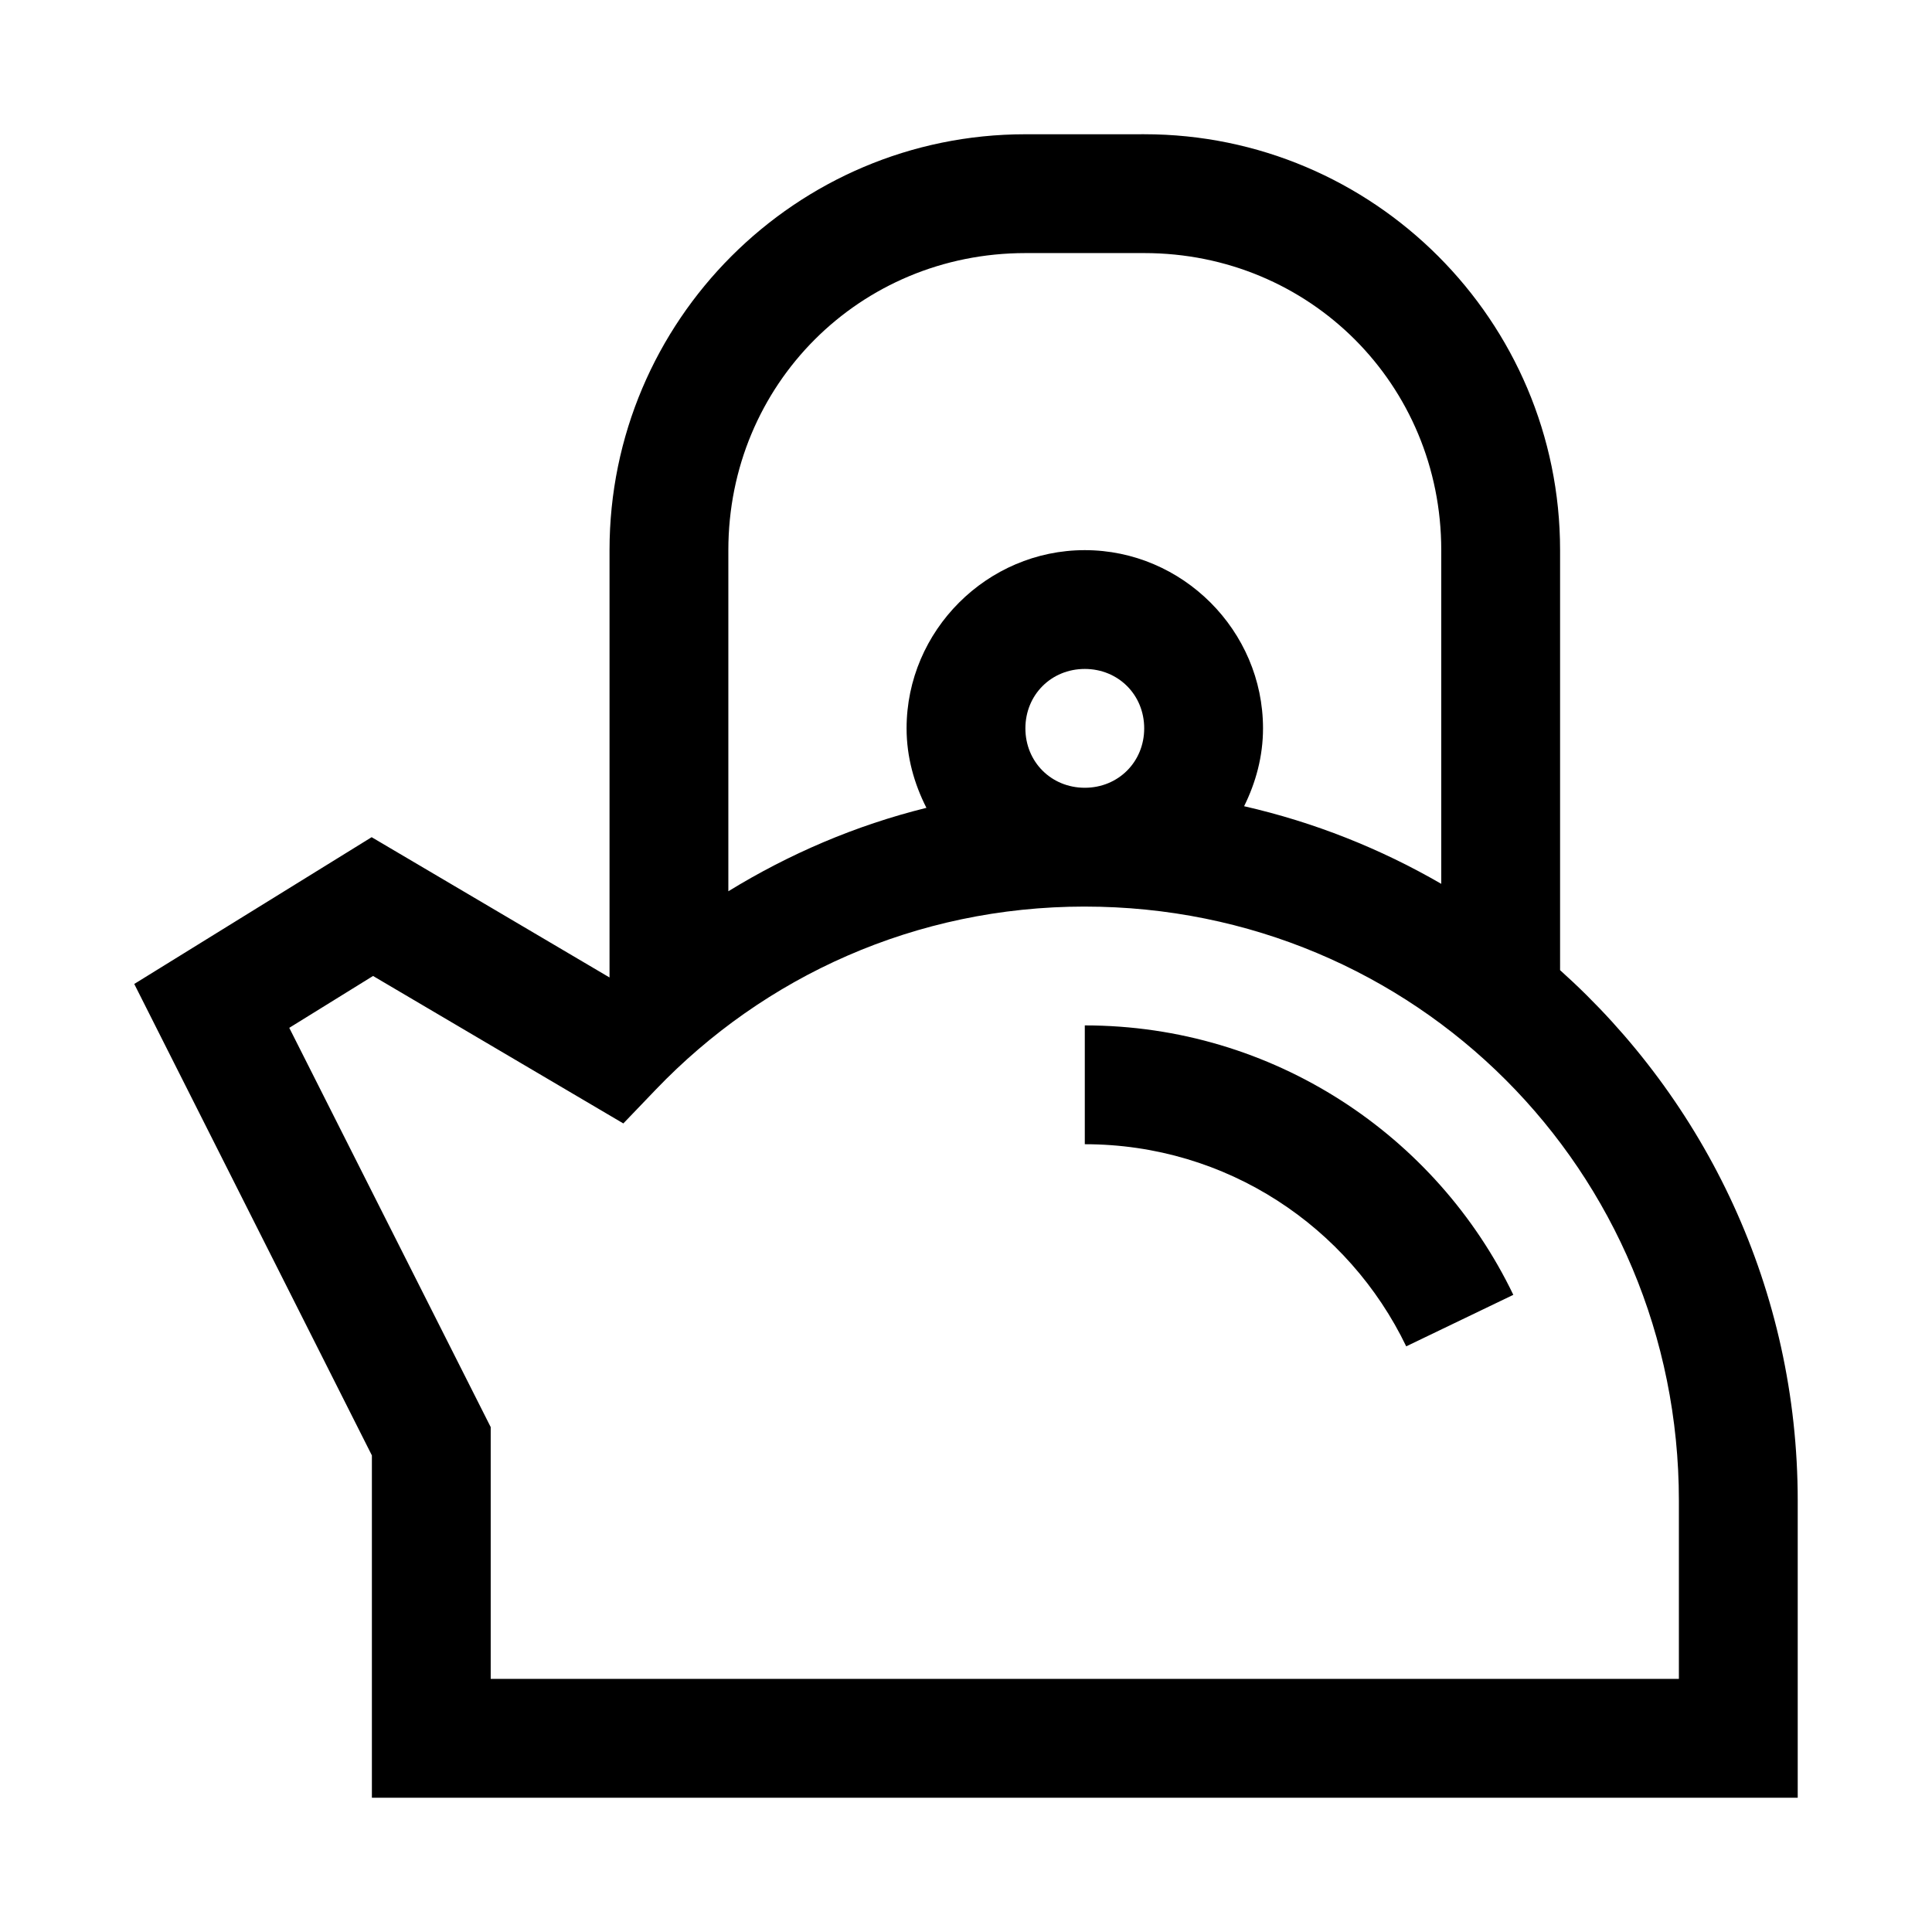 <?xml version="1.0" encoding="UTF-8"?>
<!-- Uploaded to: SVG Repo, www.svgrepo.com, Generator: SVG Repo Mixer Tools -->
<svg fill="#000000" width="800px" height="800px" version="1.1" viewBox="144 144 512 512" xmlns="http://www.w3.org/2000/svg">
 <path d="m415.74 179.58c-60.781 0-110.21 49.426-110.21 110.21v113.25l-63.039-37.176-62.914 38.898 62.977 124.94v90.711h377.86v-78.719c0-55.926-24.398-106.01-62.977-140.59v-111.32c0-60.781-49.426-110.21-110.21-110.21zm0 31.488h31.488c43.883 0 78.719 34.836 78.719 78.719v88.438c-16.082-9.312-33.609-16.316-52.246-20.57 3.106-6.273 5.012-13.219 5.012-20.633 0-25.898-21.332-47.23-47.23-47.23s-47.23 21.332-47.23 47.23c0 7.59 2.016 14.68 5.258 21.062-18.785 4.648-36.383 12.219-52.492 22.109v-90.406c0-43.883 34.836-78.719 78.719-78.719zm15.742 110.21c8.883 0 15.742 6.863 15.742 15.742 0 8.883-6.863 15.746-15.742 15.746-8.883 0-15.742-6.863-15.742-15.746 0-8.883 6.863-15.742 15.742-15.742zm0 62.977c87.496 0 157.44 69.945 157.44 157.44v47.23h-314.88v-66.727l-53.383-105.81 22.203-13.746 66.328 39.082 8.641-9.012c28.645-29.875 68.723-48.461 113.65-48.461zm0 31.488v31.488c37.648 0 69.941 21.906 85.18 53.566l28.383-13.652c-20.34-42.27-63.676-71.402-113.56-71.402z"/>
</svg>